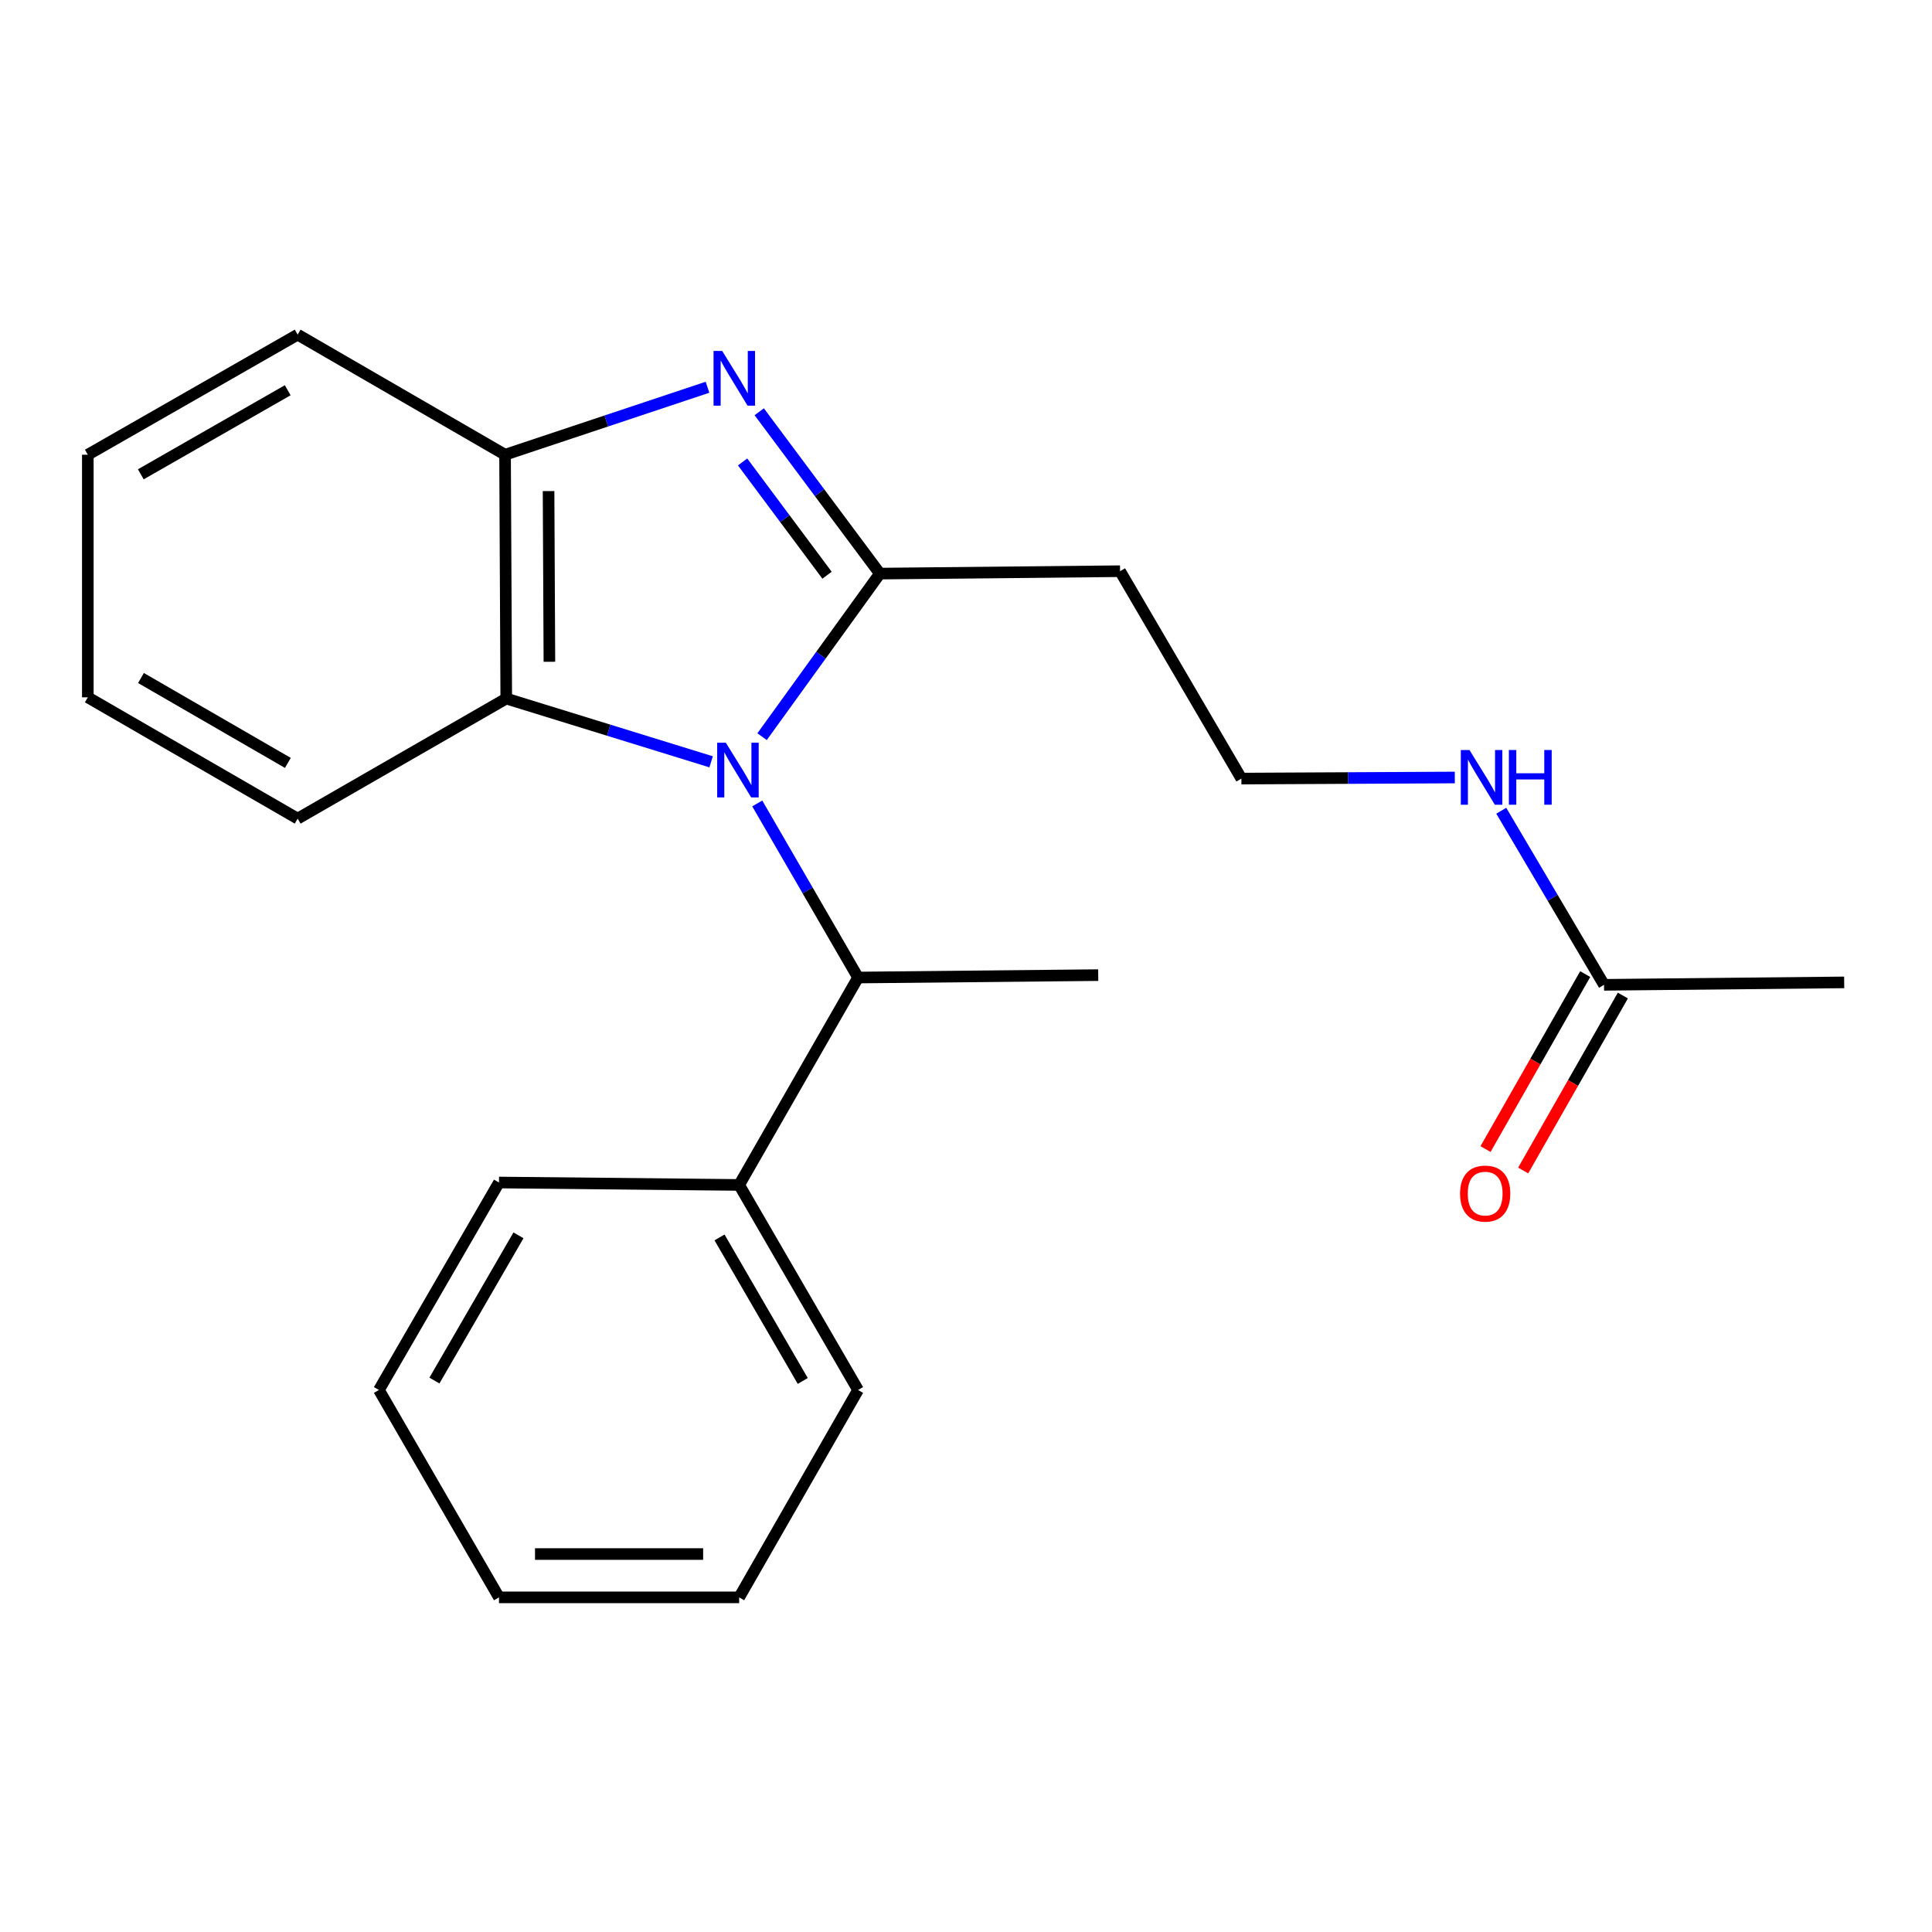 <?xml version='1.0' encoding='iso-8859-1'?>
<svg version='1.1' baseProfile='full'
              xmlns='http://www.w3.org/2000/svg'
                      xmlns:rdkit='http://www.rdkit.org/xml'
                      xmlns:xlink='http://www.w3.org/1999/xlink'
                  xml:space='preserve'
width='1000px' height='1000px' viewBox='0 0 1000 1000'>
<!-- END OF HEADER -->
<rect style='opacity:1.0;fill:#FFFFFF;stroke:none' width='1000' height='1000' x='0' y='0'> </rect>
<path class='bond-0' d='M 394.448,381.302 L 424.935,339.099' style='fill:none;fill-rule:evenodd;stroke:#0000FF;stroke-width:6px;stroke-linecap:butt;stroke-linejoin:miter;stroke-opacity:1' />
<path class='bond-0' d='M 424.935,339.099 L 455.423,296.897' style='fill:none;fill-rule:evenodd;stroke:#000000;stroke-width:6px;stroke-linecap:butt;stroke-linejoin:miter;stroke-opacity:1' />
<path class='bond-2' d='M 368.076,394.313 L 315.057,377.942' style='fill:none;fill-rule:evenodd;stroke:#0000FF;stroke-width:6px;stroke-linecap:butt;stroke-linejoin:miter;stroke-opacity:1' />
<path class='bond-2' d='M 315.057,377.942 L 262.038,361.571' style='fill:none;fill-rule:evenodd;stroke:#000000;stroke-width:6px;stroke-linecap:butt;stroke-linejoin:miter;stroke-opacity:1' />
<path class='bond-4' d='M 391.95,415.86 L 418.043,460.914' style='fill:none;fill-rule:evenodd;stroke:#0000FF;stroke-width:6px;stroke-linecap:butt;stroke-linejoin:miter;stroke-opacity:1' />
<path class='bond-4' d='M 418.043,460.914 L 444.135,505.968' style='fill:none;fill-rule:evenodd;stroke:#000000;stroke-width:6px;stroke-linecap:butt;stroke-linejoin:miter;stroke-opacity:1' />
<path class='bond-1' d='M 455.423,296.897 L 424.2,255.014' style='fill:none;fill-rule:evenodd;stroke:#000000;stroke-width:6px;stroke-linecap:butt;stroke-linejoin:miter;stroke-opacity:1' />
<path class='bond-1' d='M 424.2,255.014 L 392.977,213.131' style='fill:none;fill-rule:evenodd;stroke:#0000FF;stroke-width:6px;stroke-linecap:butt;stroke-linejoin:miter;stroke-opacity:1' />
<path class='bond-1' d='M 428.076,297.736 L 406.22,268.418' style='fill:none;fill-rule:evenodd;stroke:#000000;stroke-width:6px;stroke-linecap:butt;stroke-linejoin:miter;stroke-opacity:1' />
<path class='bond-1' d='M 406.22,268.418 L 384.365,239.099' style='fill:none;fill-rule:evenodd;stroke:#0000FF;stroke-width:6px;stroke-linecap:butt;stroke-linejoin:miter;stroke-opacity:1' />
<path class='bond-5' d='M 455.423,296.897 L 579.749,295.651' style='fill:none;fill-rule:evenodd;stroke:#000000;stroke-width:6px;stroke-linecap:butt;stroke-linejoin:miter;stroke-opacity:1' />
<path class='bond-22' d='M 366.205,200.441 L 313.81,217.902' style='fill:none;fill-rule:evenodd;stroke:#0000FF;stroke-width:6px;stroke-linecap:butt;stroke-linejoin:miter;stroke-opacity:1' />
<path class='bond-22' d='M 313.81,217.902 L 261.415,235.363' style='fill:none;fill-rule:evenodd;stroke:#000000;stroke-width:6px;stroke-linecap:butt;stroke-linejoin:miter;stroke-opacity:1' />
<path class='bond-3' d='M 262.038,361.571 L 261.415,235.363' style='fill:none;fill-rule:evenodd;stroke:#000000;stroke-width:6px;stroke-linecap:butt;stroke-linejoin:miter;stroke-opacity:1' />
<path class='bond-3' d='M 284.37,342.529 L 283.934,254.184' style='fill:none;fill-rule:evenodd;stroke:#000000;stroke-width:6px;stroke-linecap:butt;stroke-linejoin:miter;stroke-opacity:1' />
<path class='bond-11' d='M 262.038,361.571 L 154.07,423.715' style='fill:none;fill-rule:evenodd;stroke:#000000;stroke-width:6px;stroke-linecap:butt;stroke-linejoin:miter;stroke-opacity:1' />
<path class='bond-12' d='M 261.415,235.363 L 154.07,173.207' style='fill:none;fill-rule:evenodd;stroke:#000000;stroke-width:6px;stroke-linecap:butt;stroke-linejoin:miter;stroke-opacity:1' />
<path class='bond-7' d='M 444.135,505.968 L 382.589,613.325' style='fill:none;fill-rule:evenodd;stroke:#000000;stroke-width:6px;stroke-linecap:butt;stroke-linejoin:miter;stroke-opacity:1' />
<path class='bond-13' d='M 444.135,505.968 L 568.436,504.722' style='fill:none;fill-rule:evenodd;stroke:#000000;stroke-width:6px;stroke-linecap:butt;stroke-linejoin:miter;stroke-opacity:1' />
<path class='bond-10' d='M 579.749,295.651 L 642.541,402.996' style='fill:none;fill-rule:evenodd;stroke:#000000;stroke-width:6px;stroke-linecap:butt;stroke-linejoin:miter;stroke-opacity:1' />
<path class='bond-6' d='M 830.244,509.743 L 803.649,464.69' style='fill:none;fill-rule:evenodd;stroke:#000000;stroke-width:6px;stroke-linecap:butt;stroke-linejoin:miter;stroke-opacity:1' />
<path class='bond-6' d='M 803.649,464.69 L 777.053,419.638' style='fill:none;fill-rule:evenodd;stroke:#0000FF;stroke-width:6px;stroke-linecap:butt;stroke-linejoin:miter;stroke-opacity:1' />
<path class='bond-8' d='M 820.502,504.192 L 794.706,549.469' style='fill:none;fill-rule:evenodd;stroke:#000000;stroke-width:6px;stroke-linecap:butt;stroke-linejoin:miter;stroke-opacity:1' />
<path class='bond-8' d='M 794.706,549.469 L 768.909,594.745' style='fill:none;fill-rule:evenodd;stroke:#FF0000;stroke-width:6px;stroke-linecap:butt;stroke-linejoin:miter;stroke-opacity:1' />
<path class='bond-8' d='M 839.987,515.294 L 814.191,560.57' style='fill:none;fill-rule:evenodd;stroke:#000000;stroke-width:6px;stroke-linecap:butt;stroke-linejoin:miter;stroke-opacity:1' />
<path class='bond-8' d='M 814.191,560.57 L 788.395,605.847' style='fill:none;fill-rule:evenodd;stroke:#FF0000;stroke-width:6px;stroke-linecap:butt;stroke-linejoin:miter;stroke-opacity:1' />
<path class='bond-14' d='M 830.244,509.743 L 954.545,508.484' style='fill:none;fill-rule:evenodd;stroke:#000000;stroke-width:6px;stroke-linecap:butt;stroke-linejoin:miter;stroke-opacity:1' />
<path class='bond-15' d='M 382.589,613.325 L 444.135,719.449' style='fill:none;fill-rule:evenodd;stroke:#000000;stroke-width:6px;stroke-linecap:butt;stroke-linejoin:miter;stroke-opacity:1' />
<path class='bond-15' d='M 372.421,640.494 L 415.504,714.781' style='fill:none;fill-rule:evenodd;stroke:#000000;stroke-width:6px;stroke-linecap:butt;stroke-linejoin:miter;stroke-opacity:1' />
<path class='bond-16' d='M 382.589,613.325 L 258.275,612.067' style='fill:none;fill-rule:evenodd;stroke:#000000;stroke-width:6px;stroke-linecap:butt;stroke-linejoin:miter;stroke-opacity:1' />
<path class='bond-9' d='M 753.006,402.431 L 697.774,402.714' style='fill:none;fill-rule:evenodd;stroke:#0000FF;stroke-width:6px;stroke-linecap:butt;stroke-linejoin:miter;stroke-opacity:1' />
<path class='bond-9' d='M 697.774,402.714 L 642.541,402.996' style='fill:none;fill-rule:evenodd;stroke:#000000;stroke-width:6px;stroke-linecap:butt;stroke-linejoin:miter;stroke-opacity:1' />
<path class='bond-17' d='M 154.07,423.715 L 45.455,360.935' style='fill:none;fill-rule:evenodd;stroke:#000000;stroke-width:6px;stroke-linecap:butt;stroke-linejoin:miter;stroke-opacity:1' />
<path class='bond-17' d='M 149,394.882 L 72.969,350.936' style='fill:none;fill-rule:evenodd;stroke:#000000;stroke-width:6px;stroke-linecap:butt;stroke-linejoin:miter;stroke-opacity:1' />
<path class='bond-23' d='M 154.07,173.207 L 45.455,235.363' style='fill:none;fill-rule:evenodd;stroke:#000000;stroke-width:6px;stroke-linecap:butt;stroke-linejoin:miter;stroke-opacity:1' />
<path class='bond-23' d='M 148.916,201.994 L 72.885,245.504' style='fill:none;fill-rule:evenodd;stroke:#000000;stroke-width:6px;stroke-linecap:butt;stroke-linejoin:miter;stroke-opacity:1' />
<path class='bond-20' d='M 444.135,719.449 L 382.589,826.793' style='fill:none;fill-rule:evenodd;stroke:#000000;stroke-width:6px;stroke-linecap:butt;stroke-linejoin:miter;stroke-opacity:1' />
<path class='bond-19' d='M 258.275,612.067 L 196.131,719.449' style='fill:none;fill-rule:evenodd;stroke:#000000;stroke-width:6px;stroke-linecap:butt;stroke-linejoin:miter;stroke-opacity:1' />
<path class='bond-19' d='M 268.363,639.407 L 224.862,714.574' style='fill:none;fill-rule:evenodd;stroke:#000000;stroke-width:6px;stroke-linecap:butt;stroke-linejoin:miter;stroke-opacity:1' />
<path class='bond-18' d='M 45.455,360.935 L 45.455,235.363' style='fill:none;fill-rule:evenodd;stroke:#000000;stroke-width:6px;stroke-linecap:butt;stroke-linejoin:miter;stroke-opacity:1' />
<path class='bond-21' d='M 196.131,719.449 L 258.275,826.793' style='fill:none;fill-rule:evenodd;stroke:#000000;stroke-width:6px;stroke-linecap:butt;stroke-linejoin:miter;stroke-opacity:1' />
<path class='bond-24' d='M 382.589,826.793 L 258.275,826.793' style='fill:none;fill-rule:evenodd;stroke:#000000;stroke-width:6px;stroke-linecap:butt;stroke-linejoin:miter;stroke-opacity:1' />
<path class='bond-24' d='M 363.942,804.368 L 276.922,804.368' style='fill:none;fill-rule:evenodd;stroke:#000000;stroke-width:6px;stroke-linecap:butt;stroke-linejoin:miter;stroke-opacity:1' />
<path  class='atom-0' d='M 375.693 384.438
L 384.973 399.438
Q 385.893 400.918, 387.373 403.598
Q 388.853 406.278, 388.933 406.438
L 388.933 384.438
L 392.693 384.438
L 392.693 412.758
L 388.813 412.758
L 378.853 396.358
Q 377.693 394.438, 376.453 392.238
Q 375.253 390.038, 374.893 389.358
L 374.893 412.758
L 371.213 412.758
L 371.213 384.438
L 375.693 384.438
' fill='#0000FF'/>
<path  class='atom-2' d='M 373.812 181.659
L 383.092 196.659
Q 384.012 198.139, 385.492 200.819
Q 386.972 203.499, 387.052 203.659
L 387.052 181.659
L 390.812 181.659
L 390.812 209.979
L 386.932 209.979
L 376.972 193.579
Q 375.812 191.659, 374.572 189.459
Q 373.372 187.259, 373.012 186.579
L 373.012 209.979
L 369.332 209.979
L 369.332 181.659
L 373.812 181.659
' fill='#0000FF'/>
<path  class='atom-9' d='M 755.723 617.803
Q 755.723 611.003, 759.083 607.203
Q 762.443 603.403, 768.723 603.403
Q 775.003 603.403, 778.363 607.203
Q 781.723 611.003, 781.723 617.803
Q 781.723 624.683, 778.323 628.603
Q 774.923 632.483, 768.723 632.483
Q 762.483 632.483, 759.083 628.603
Q 755.723 624.723, 755.723 617.803
M 768.723 629.283
Q 773.043 629.283, 775.363 626.403
Q 777.723 623.483, 777.723 617.803
Q 777.723 612.243, 775.363 609.443
Q 773.043 606.603, 768.723 606.603
Q 764.403 606.603, 762.043 609.403
Q 759.723 612.203, 759.723 617.803
Q 759.723 623.523, 762.043 626.403
Q 764.403 629.283, 768.723 629.283
' fill='#FF0000'/>
<path  class='atom-10' d='M 760.594 388.201
L 769.874 403.201
Q 770.794 404.681, 772.274 407.361
Q 773.754 410.041, 773.834 410.201
L 773.834 388.201
L 777.594 388.201
L 777.594 416.521
L 773.714 416.521
L 763.754 400.121
Q 762.594 398.201, 761.354 396.001
Q 760.154 393.801, 759.794 393.121
L 759.794 416.521
L 756.114 416.521
L 756.114 388.201
L 760.594 388.201
' fill='#0000FF'/>
<path  class='atom-10' d='M 780.994 388.201
L 784.834 388.201
L 784.834 400.241
L 799.314 400.241
L 799.314 388.201
L 803.154 388.201
L 803.154 416.521
L 799.314 416.521
L 799.314 403.441
L 784.834 403.441
L 784.834 416.521
L 780.994 416.521
L 780.994 388.201
' fill='#0000FF'/>
</svg>
